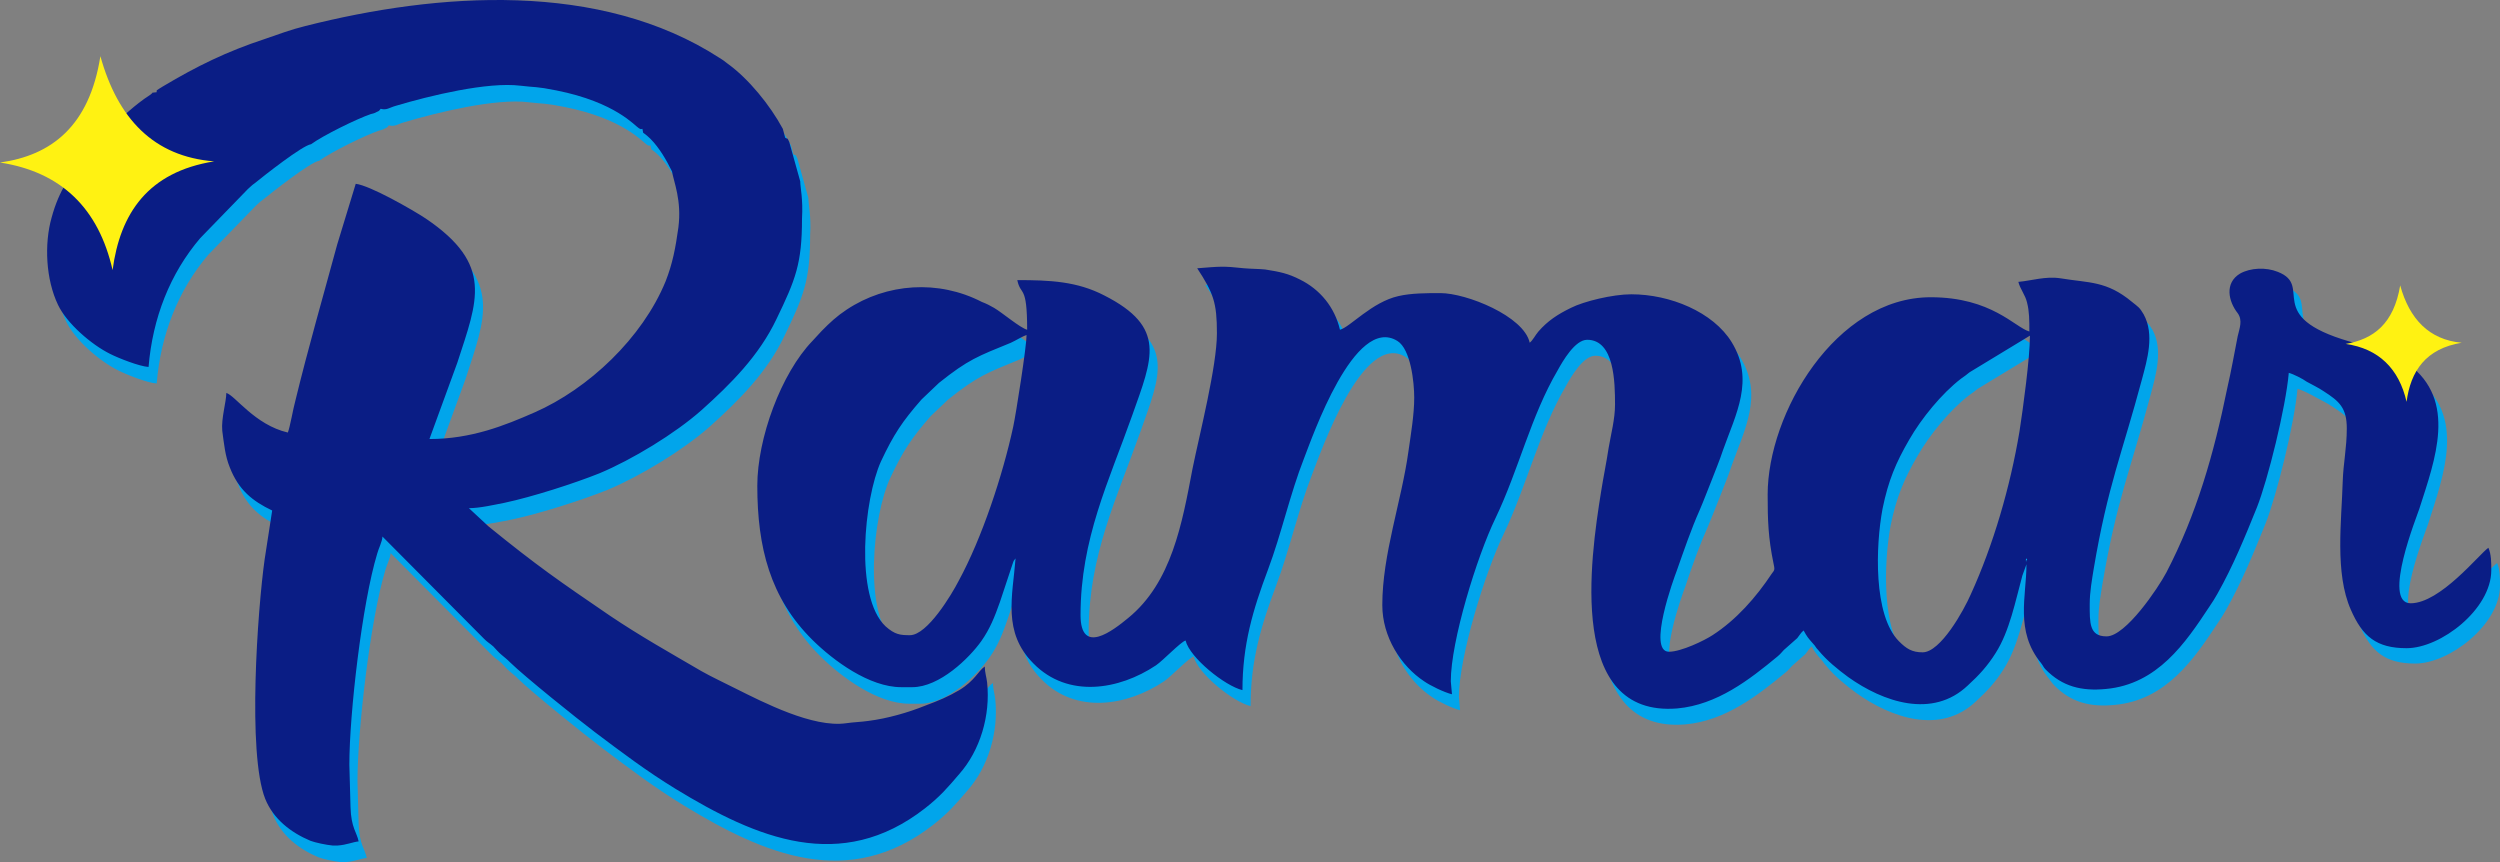 <svg width="116" height="40" viewBox="0 0 116 40" fill="none" xmlns="http://www.w3.org/2000/svg">
<rect x="0" y="0" width="116" height="40" fill="#808080" stroke="none"/>
<g id="Frame 95">
<path id="Vector" fill-rule="evenodd" clip-rule="evenodd" d="M55.927 13.216C56.708 14.367 56.842 14.806 56.842 16.232C56.842 17.767 56.034 20.92 55.711 22.51C55.227 25.059 54.742 27.801 52.722 29.445C52.022 30.021 50.514 31.2 50.514 29.308C50.514 25.772 51.834 23.085 52.911 20.042C53.853 17.383 54.526 15.957 51.618 14.477C50.353 13.819 49.087 13.764 47.579 13.764C47.741 14.532 48.037 13.929 48.037 16.067C47.714 15.985 46.879 15.272 46.502 15.053C46.314 14.943 46.152 14.861 45.937 14.779C43.917 13.737 41.521 13.902 39.663 15.135C39.205 15.437 38.882 15.738 38.505 16.122L38.074 16.588C36.62 18.096 35.516 21.111 35.516 23.305C35.516 26.156 36.109 28.513 38.074 30.46C39.044 31.419 40.713 32.653 42.194 32.653H42.706C43.971 32.653 45.344 31.31 45.91 30.515C46.314 29.939 46.529 29.391 46.772 28.678L47.364 26.896C47.418 26.731 47.418 26.759 47.499 26.649C47.364 28.404 46.879 30.076 48.333 31.529C49.922 33.146 52.291 32.763 54.015 31.611C54.338 31.392 55.173 30.515 55.388 30.46C55.577 31.255 57.219 32.571 58.027 32.763C58.027 30.652 58.512 29.034 59.212 27.17C59.831 25.525 60.235 23.661 60.881 22.016C61.258 21.057 63.224 15.327 65.216 16.561C65.836 16.945 65.997 18.48 65.997 19.192C65.997 19.988 65.836 20.92 65.728 21.687C65.405 24.017 64.516 26.457 64.516 28.815C64.516 30.295 65.378 31.639 66.455 32.351C66.724 32.543 67.397 32.872 67.747 32.955L67.694 32.351C67.694 30.487 68.905 26.567 69.767 24.785C70.844 22.537 71.409 20.042 72.648 17.931C72.89 17.493 73.456 16.506 74.021 16.506C75.287 16.506 75.314 18.48 75.314 19.521C75.314 20.179 75.125 20.892 75.018 21.523C74.91 22.235 74.775 22.866 74.668 23.551C74.156 26.731 73.106 34.024 78.195 33.612C80.053 33.448 81.561 32.269 82.853 31.2C82.988 31.09 83.042 31.008 83.15 30.898L83.769 30.35C83.903 30.186 83.93 30.103 84.065 29.994C84.227 30.295 84.28 30.35 84.496 30.597C84.63 30.734 84.603 30.761 84.738 30.898C85.142 31.392 85.654 31.803 86.138 32.16C87.754 33.311 90.043 34.106 91.685 32.543C92.197 32.077 92.601 31.639 92.978 31.035C93.624 30.021 93.893 28.623 94.216 27.444L94.405 26.923C94.405 28.404 93.866 30.021 95.078 31.502C95.186 31.639 95.213 31.693 95.32 31.803C96.101 32.598 96.99 32.817 98.121 32.708C100.517 32.488 101.81 30.569 102.914 28.897C103.048 28.705 103.183 28.486 103.291 28.294C104.018 27.006 104.556 25.69 105.122 24.291C105.633 23.003 106.468 19.631 106.603 18.041C106.818 18.096 107.249 18.315 107.437 18.425C107.68 18.562 107.976 18.699 108.218 18.863C108.945 19.329 109.295 19.631 109.295 20.591C109.295 21.495 109.134 22.208 109.107 23.03C109.053 24.895 108.73 27.307 109.484 29.007C110.022 30.24 110.669 30.789 112.069 30.789C113.657 30.789 116 28.979 116 27.17C116 26.814 116 26.43 115.865 26.128C115.435 26.43 113.63 28.705 112.257 28.705C110.911 28.705 112.58 24.593 112.661 24.319C113.388 22.044 114.438 19.302 112.149 17.602C111.449 17.081 110.372 16.835 109.43 16.561C105.364 15.382 107.787 13.984 106.091 13.326C105.552 13.107 104.825 13.134 104.341 13.408C103.614 13.847 103.802 14.697 104.233 15.245C104.475 15.574 104.314 15.958 104.233 16.314C104.071 17.136 103.937 17.904 103.748 18.726C103.129 21.769 102.321 24.593 100.921 27.28C100.544 27.992 99.036 30.24 98.148 30.24C97.34 30.24 97.367 29.61 97.367 28.733C97.367 28.184 97.475 27.581 97.555 27.088C98.201 23.25 98.875 21.742 99.79 18.315C100.032 17.41 100.383 16.204 99.871 15.3C99.683 14.971 99.602 14.943 99.332 14.724C98.148 13.737 97.34 13.819 96.02 13.627C95.32 13.518 94.674 13.737 94.055 13.792C94.136 14.121 94.378 14.395 94.459 14.751C94.566 15.162 94.566 15.574 94.566 16.095C93.893 15.903 92.816 14.505 89.989 14.505C85.573 14.505 82.422 19.905 82.422 23.661C82.422 24.867 82.449 25.662 82.692 26.841C82.746 27.115 82.772 27.143 82.611 27.334C81.884 28.431 80.968 29.473 79.864 30.186C79.487 30.432 78.41 30.953 77.845 30.953C76.822 30.953 78.087 27.499 78.195 27.225C78.518 26.238 78.868 25.278 79.272 24.374C79.46 23.935 79.622 23.497 79.811 23.03C79.999 22.537 80.188 22.098 80.349 21.605C80.942 19.933 81.83 18.343 80.753 16.588C79.891 15.19 77.899 14.367 76.095 14.367C75.233 14.367 73.887 14.697 73.294 14.998C72.675 15.3 72.217 15.601 71.786 16.095C71.625 16.287 71.544 16.478 71.382 16.616C71.113 15.382 68.448 14.313 67.236 14.313C66.617 14.313 65.889 14.313 65.297 14.45C64.058 14.724 63.035 15.903 62.578 16.04C62.335 14.998 61.662 14.176 60.72 13.71C60.181 13.435 59.804 13.353 59.104 13.243C58.835 13.216 58.458 13.216 58.135 13.189C57.111 13.107 56.977 13.161 55.927 13.216ZM42.625 30.24C42.167 30.24 41.925 30.213 41.494 29.829C40.04 28.459 40.498 23.908 41.306 22.181C41.898 20.92 42.302 20.316 43.19 19.302L43.998 18.535C45.371 17.438 45.802 17.301 47.337 16.67C47.579 16.561 47.876 16.369 48.064 16.314C48.064 16.835 47.579 19.933 47.445 20.563C46.96 22.811 45.991 25.744 44.914 27.718C44.537 28.349 43.406 30.24 42.625 30.24ZM89.585 31.035C89.1 31.035 88.831 30.871 88.481 30.515C87.296 29.308 87.404 26.101 87.727 24.374C87.996 23.058 88.346 22.235 88.966 21.166C89.531 20.179 90.474 19.028 91.362 18.343C91.524 18.233 91.631 18.151 91.766 18.041L94.566 16.341C94.566 17.383 94.243 19.741 94.082 20.782C93.651 23.359 92.87 26.046 91.82 28.349C91.524 29.089 90.42 31.035 89.585 31.035ZM47.472 26.485C47.445 26.512 47.472 26.512 47.472 26.485V26.485ZM37.509 9.186L36.997 7.349C36.863 7.103 36.997 7.267 36.809 7.158L36.701 6.746C36.109 5.65 35.112 4.416 34.116 3.703C33.981 3.594 33.901 3.539 33.766 3.457C28.219 -0.135 20.707 0.414 14.54 1.976C13.867 2.141 13.302 2.36 12.655 2.579C10.905 3.155 9.505 3.84 7.943 4.772C7.593 4.992 7.647 4.937 7.647 5.047C7.297 5.101 7.593 4.992 7.324 5.184C6.597 5.65 6.085 6.198 5.52 6.637L4.443 7.843C3.662 8.857 3.123 9.57 2.773 10.858C2.423 12.092 2.504 13.737 3.07 14.916C3.474 15.766 4.604 16.753 5.493 17.191C5.87 17.383 6.839 17.767 7.27 17.794C7.459 15.519 8.266 13.463 9.667 11.818L11.875 9.543C12.009 9.433 12.036 9.378 12.198 9.268C12.602 8.939 14.406 7.514 14.81 7.459C15.375 7.048 16.937 6.28 17.583 6.061C17.61 6.061 17.799 6.006 17.825 5.979C17.987 5.896 17.933 5.951 18.041 5.814C18.31 5.896 18.445 5.759 18.741 5.677C20.303 5.211 22.995 4.553 24.53 4.745C25.203 4.827 25.257 4.772 26.2 4.964C28.946 5.513 29.835 6.609 30.023 6.719C30.185 6.801 30.077 6.746 30.185 6.746C30.265 7.075 30.104 6.774 30.562 7.212C30.966 7.624 31.289 8.172 31.558 8.72C31.639 9.214 32.016 10.063 31.854 11.325C31.72 12.284 31.585 12.997 31.262 13.819C30.185 16.451 27.681 18.809 25.176 19.905C23.803 20.508 22.241 21.139 20.303 21.139L21.595 17.602C22.538 14.697 23.291 13.052 20.141 10.913C19.522 10.502 17.556 9.378 16.883 9.296L16.021 12.12C15.375 14.505 14.675 16.917 14.083 19.357C14.002 19.741 13.84 20.563 13.733 20.837C12.198 20.481 11.282 19.11 10.878 19C10.878 19.412 10.636 20.179 10.69 20.755C10.771 21.358 10.825 21.934 11.04 22.455C11.444 23.497 12.09 24.017 13.006 24.456L12.655 26.731C12.332 29.034 11.848 35.723 12.682 37.834C13.059 38.766 13.867 39.397 14.783 39.781C14.998 39.863 15.51 39.973 15.806 40H16.048C16.452 39.973 16.748 39.836 17.018 39.808C16.937 39.397 16.668 39.178 16.641 38.218L16.587 36.244C16.587 33.914 17.179 28.76 17.879 26.457C17.933 26.238 18.122 25.882 18.122 25.662L22.834 30.405C22.995 30.569 23.076 30.597 23.265 30.761C23.399 30.898 23.507 31.035 23.642 31.145C23.83 31.31 23.884 31.337 24.046 31.502C24.719 32.16 27.142 34.106 27.977 34.736C29.215 35.669 30.373 36.546 31.72 37.368C35.489 39.671 39.394 41.316 43.298 38.273C43.998 37.725 44.348 37.313 44.887 36.683C45.856 35.586 46.341 33.969 46.179 32.434C46.152 32.187 46.072 31.968 46.072 31.693C45.775 31.885 45.614 32.351 44.887 32.79C44.375 33.092 43.917 33.283 43.325 33.503C42.517 33.832 41.548 34.106 40.686 34.215C40.309 34.27 40.013 34.27 39.636 34.325C38.101 34.544 35.812 33.366 34.493 32.708C34.008 32.461 33.416 32.187 32.931 31.913C31.477 31.063 30.104 30.295 28.677 29.336C26.307 27.718 25.311 27.033 23.049 25.196L22.134 24.346C22.645 24.346 23.345 24.182 23.776 24.1C25.069 23.826 27.034 23.195 28.192 22.729C29.7 22.098 31.693 20.892 32.931 19.796C34.278 18.589 35.597 17.273 36.405 15.574C37.293 13.737 37.59 12.997 37.59 10.913C37.643 9.981 37.509 9.515 37.509 9.186ZM94.378 26.759C94.378 26.594 94.486 26.759 94.405 26.759C94.405 26.759 94.378 26.951 94.378 26.759Z" fill="#01A5EB"/>
<path id="Vector_2" fill-rule="evenodd" clip-rule="evenodd" d="M55.55 12.448C56.304 13.6 56.465 14.039 56.465 15.464C56.465 16.999 55.657 20.152 55.334 21.742C54.85 24.291 54.365 27.033 52.345 28.678C51.645 29.254 50.137 30.432 50.137 28.541C50.137 25.004 51.457 22.318 52.534 19.275C53.476 16.616 54.15 15.19 51.241 13.71C49.976 13.052 48.71 12.997 47.202 12.997C47.364 13.764 47.66 13.161 47.66 15.3C47.337 15.217 46.502 14.505 46.125 14.285C45.937 14.176 45.775 14.093 45.56 14.011C43.54 12.969 41.144 13.134 39.286 14.367C38.828 14.669 38.505 14.971 38.128 15.354L37.697 15.82C36.243 17.328 35.139 20.344 35.139 22.537C35.139 25.388 35.732 27.746 37.697 29.692C38.667 30.652 40.336 31.885 41.817 31.885H42.329C43.594 31.885 44.968 30.542 45.533 29.747C45.937 29.171 46.152 28.623 46.395 27.938L46.987 26.156C47.041 25.991 47.041 26.019 47.122 25.909C46.987 27.663 46.502 29.336 47.956 30.789C49.545 32.406 51.915 32.022 53.638 30.871C53.961 30.652 54.796 29.774 55.011 29.72C55.2 30.515 56.842 31.831 57.65 32.022C57.65 29.912 58.135 28.294 58.835 26.43C59.454 24.785 59.858 22.921 60.504 21.276C60.881 20.317 62.847 14.587 64.839 15.82C65.459 16.204 65.62 17.739 65.62 18.452C65.62 19.247 65.459 20.179 65.351 20.947C65.028 23.277 64.139 25.717 64.139 28.075C64.139 29.555 65.001 30.898 66.078 31.611C66.347 31.803 67.02 32.132 67.371 32.214L67.317 31.611C67.317 29.747 68.528 25.827 69.39 24.045C70.467 21.797 71.032 19.302 72.271 17.191C72.513 16.753 73.079 15.766 73.644 15.766C74.91 15.766 74.937 17.739 74.937 18.781C74.937 19.439 74.748 20.152 74.641 20.782C74.533 21.495 74.398 22.126 74.291 22.811C73.779 25.991 72.729 33.283 77.818 32.872C79.676 32.708 81.184 31.529 82.476 30.46C82.611 30.35 82.665 30.268 82.772 30.158L83.392 29.61C83.526 29.445 83.553 29.363 83.688 29.254C83.85 29.555 83.903 29.61 84.119 29.857C84.254 29.994 84.227 30.021 84.361 30.158C84.765 30.652 85.277 31.063 85.761 31.419C87.377 32.571 89.666 33.366 91.308 31.803C91.82 31.337 92.224 30.898 92.601 30.295C93.247 29.281 93.516 27.883 93.839 26.704L94.028 26.183C94.028 27.663 93.489 29.281 94.701 30.761C94.809 30.898 94.809 30.953 94.916 31.063C95.697 31.858 96.586 32.077 97.717 31.968C100.113 31.748 101.406 29.829 102.51 28.157C102.644 27.965 102.779 27.746 102.887 27.554C103.614 26.265 104.152 24.95 104.718 23.551C105.229 22.263 106.064 18.891 106.199 17.301C106.414 17.356 106.845 17.575 107.033 17.712C107.276 17.849 107.572 17.986 107.814 18.151C108.541 18.617 108.891 18.918 108.891 19.878C108.891 20.782 108.73 21.495 108.703 22.318C108.649 24.182 108.326 26.594 109.08 28.294C109.618 29.528 110.265 30.076 111.665 30.076C113.253 30.076 115.596 28.267 115.596 26.457C115.596 26.101 115.596 25.717 115.461 25.416C115.031 25.717 113.227 27.992 111.853 27.992C110.507 27.992 112.176 23.88 112.257 23.606C112.984 21.331 114.034 18.589 111.746 16.89C111.045 16.369 109.968 16.122 109.026 15.848C104.96 14.669 107.383 13.271 105.687 12.613C105.149 12.394 104.422 12.421 103.937 12.695C103.21 13.134 103.398 13.984 103.829 14.532C104.071 14.861 103.91 15.245 103.829 15.601C103.668 16.424 103.533 17.191 103.344 18.014C102.725 21.057 101.917 23.88 100.517 26.567C100.14 27.28 98.632 29.528 97.744 29.528C96.936 29.528 96.963 28.897 96.963 28.02C96.963 27.472 97.071 26.869 97.151 26.375C97.798 22.537 98.471 21.029 99.386 17.602C99.629 16.698 99.979 15.519 99.467 14.587C99.278 14.258 99.198 14.23 98.928 14.011C97.744 13.024 96.936 13.134 95.617 12.915C94.916 12.805 94.27 13.024 93.651 13.079C93.732 13.408 93.974 13.682 94.055 14.039C94.162 14.45 94.162 14.861 94.162 15.382C93.489 15.19 92.412 13.792 89.585 13.792C85.169 13.792 82.019 19.192 82.019 22.948C82.019 24.154 82.046 24.95 82.288 26.128C82.342 26.402 82.369 26.43 82.207 26.622C81.48 27.718 80.564 28.76 79.46 29.473C79.084 29.72 78.007 30.241 77.441 30.241C76.418 30.241 77.683 26.786 77.791 26.512C78.141 25.525 78.464 24.566 78.868 23.661C79.057 23.222 79.218 22.784 79.407 22.318C79.595 21.824 79.784 21.386 79.945 20.892C80.538 19.22 81.426 17.63 80.349 15.875C79.487 14.477 77.495 13.655 75.691 13.655C74.829 13.655 73.483 13.984 72.89 14.285C72.271 14.587 71.813 14.888 71.382 15.382C71.221 15.574 71.14 15.766 70.979 15.903C70.709 14.669 68.044 13.6 66.832 13.6C66.213 13.6 65.486 13.6 64.893 13.737C63.655 14.011 62.631 15.19 62.174 15.3C61.931 14.258 61.258 13.435 60.316 12.969C59.777 12.695 59.4 12.613 58.7 12.503C58.431 12.476 58.054 12.476 57.731 12.448C56.734 12.339 56.6 12.366 55.55 12.448ZM42.221 29.473C41.763 29.473 41.521 29.445 41.09 29.062C39.636 27.691 40.094 23.14 40.875 21.413C41.467 20.152 41.871 19.549 42.76 18.535L43.567 17.767C44.941 16.67 45.371 16.533 46.906 15.903C47.149 15.793 47.445 15.601 47.633 15.546C47.633 16.067 47.149 19.165 47.014 19.796C46.529 22.044 45.56 24.977 44.483 26.951C44.16 27.581 43.029 29.473 42.221 29.473ZM89.208 30.268C88.723 30.268 88.454 30.103 88.104 29.747C86.919 28.541 87.027 25.333 87.35 23.606C87.619 22.29 87.969 21.468 88.589 20.399C89.154 19.412 90.097 18.26 90.985 17.575C91.147 17.465 91.254 17.383 91.389 17.273L94.189 15.574C94.189 16.616 93.866 18.973 93.705 20.015C93.274 22.592 92.493 25.279 91.443 27.581C91.12 28.322 90.043 30.268 89.208 30.268ZM37.132 8.419L36.62 6.582C36.486 6.335 36.62 6.5 36.432 6.39L36.324 5.979C35.732 4.882 34.735 3.649 33.739 2.936C33.605 2.826 33.524 2.771 33.389 2.689C27.842 -0.902 20.33 -0.354 14.163 1.209C13.49 1.373 12.925 1.592 12.278 1.812C10.528 2.387 9.128 3.073 7.566 4.005C7.216 4.224 7.27 4.169 7.27 4.279C6.92 4.334 7.216 4.224 6.947 4.416C6.22 4.882 5.708 5.43 5.143 5.869L4.066 7.075C3.285 8.09 2.747 8.802 2.396 10.091C2.046 11.325 2.127 12.969 2.693 14.148C3.097 14.998 4.227 15.985 5.116 16.424C5.493 16.616 6.462 16.999 6.893 17.027C7.082 14.751 7.889 12.695 9.29 11.05L11.498 8.775C11.632 8.665 11.659 8.611 11.821 8.501C12.225 8.172 14.029 6.746 14.433 6.692C14.998 6.28 16.56 5.513 17.206 5.293C17.233 5.293 17.422 5.239 17.448 5.211C17.61 5.129 17.556 5.184 17.664 5.047C17.933 5.129 18.068 4.992 18.364 4.91C19.926 4.444 22.618 3.786 24.153 3.977C24.826 4.06 24.88 4.005 25.823 4.197C28.569 4.745 29.458 5.842 29.646 5.951C29.808 6.034 29.7 5.979 29.808 5.979C29.889 6.308 29.727 6.006 30.185 6.445C30.589 6.856 30.912 7.404 31.181 7.953C31.262 8.446 31.639 9.296 31.477 10.557C31.343 11.516 31.208 12.229 30.885 13.052C29.808 15.683 27.304 18.041 24.799 19.138C23.426 19.741 21.864 20.371 19.926 20.371L21.218 16.835C22.161 13.929 22.915 12.284 19.764 10.146C19.145 9.735 17.179 8.611 16.506 8.528L15.644 11.352C14.998 13.737 14.298 16.149 13.706 18.589C13.598 18.973 13.463 19.796 13.356 20.07C11.821 19.713 10.905 18.343 10.501 18.233C10.501 18.644 10.259 19.412 10.313 19.988C10.394 20.591 10.447 21.166 10.663 21.687C11.067 22.729 11.713 23.25 12.629 23.688L12.278 25.964C11.955 28.267 11.471 34.956 12.306 37.067C12.682 37.999 13.49 38.629 14.406 39.013C14.621 39.095 15.133 39.205 15.429 39.232H15.671C16.075 39.205 16.371 39.068 16.641 39.041C16.56 38.629 16.291 38.41 16.264 37.45L16.21 35.477C16.21 33.119 16.802 27.992 17.502 25.69C17.556 25.47 17.745 25.114 17.745 24.895L22.457 29.637C22.618 29.802 22.699 29.829 22.888 29.994C23.022 30.131 23.13 30.268 23.265 30.378C23.453 30.542 23.507 30.569 23.669 30.734C24.342 31.392 26.765 33.338 27.6 33.969C28.838 34.901 29.996 35.778 31.343 36.601C35.112 38.903 39.017 40.548 42.921 37.505C43.621 36.957 43.971 36.546 44.51 35.915C45.479 34.819 45.964 33.201 45.802 31.666C45.775 31.419 45.694 31.2 45.694 30.926C45.398 31.118 45.237 31.584 44.51 32.022C43.998 32.324 43.54 32.516 42.948 32.735C42.14 33.064 41.171 33.338 40.309 33.448C39.932 33.503 39.636 33.503 39.259 33.558C37.724 33.777 35.435 32.598 34.116 31.94C33.631 31.693 33.039 31.419 32.554 31.145C31.1 30.295 29.727 29.528 28.3 28.568C25.93 26.951 24.934 26.265 22.672 24.429L21.757 23.579C22.268 23.579 22.968 23.414 23.399 23.332C24.692 23.058 26.657 22.427 27.815 21.961C29.323 21.331 31.316 20.125 32.554 19.028C33.901 17.822 35.22 16.506 36.028 14.806C36.916 12.969 37.213 12.229 37.213 10.146C37.267 9.214 37.132 8.72 37.132 8.419ZM94.001 25.991C94.001 25.827 94.109 25.991 94.028 25.991C94.028 25.991 94.001 26.156 94.001 25.991Z" fill="#0A1D85"/>
<path id="Vector_3" d="M4.658 2.607C5.466 5.513 7.136 7.267 9.936 7.487C6.866 7.98 5.574 9.899 5.224 12.531C4.578 9.68 2.854 7.98 0 7.541C2.37 7.212 4.147 5.869 4.658 2.607Z" fill="#FFF212"/>
<path id="Vector_4" d="M111.369 13.243C111.799 14.806 112.715 15.766 114.223 15.903C112.553 16.177 111.853 17.219 111.665 18.644C111.315 17.109 110.372 16.177 108.838 15.958C110.13 15.738 111.072 15.025 111.369 13.243Z" fill="#FFF212"/>
</g>
</svg>

